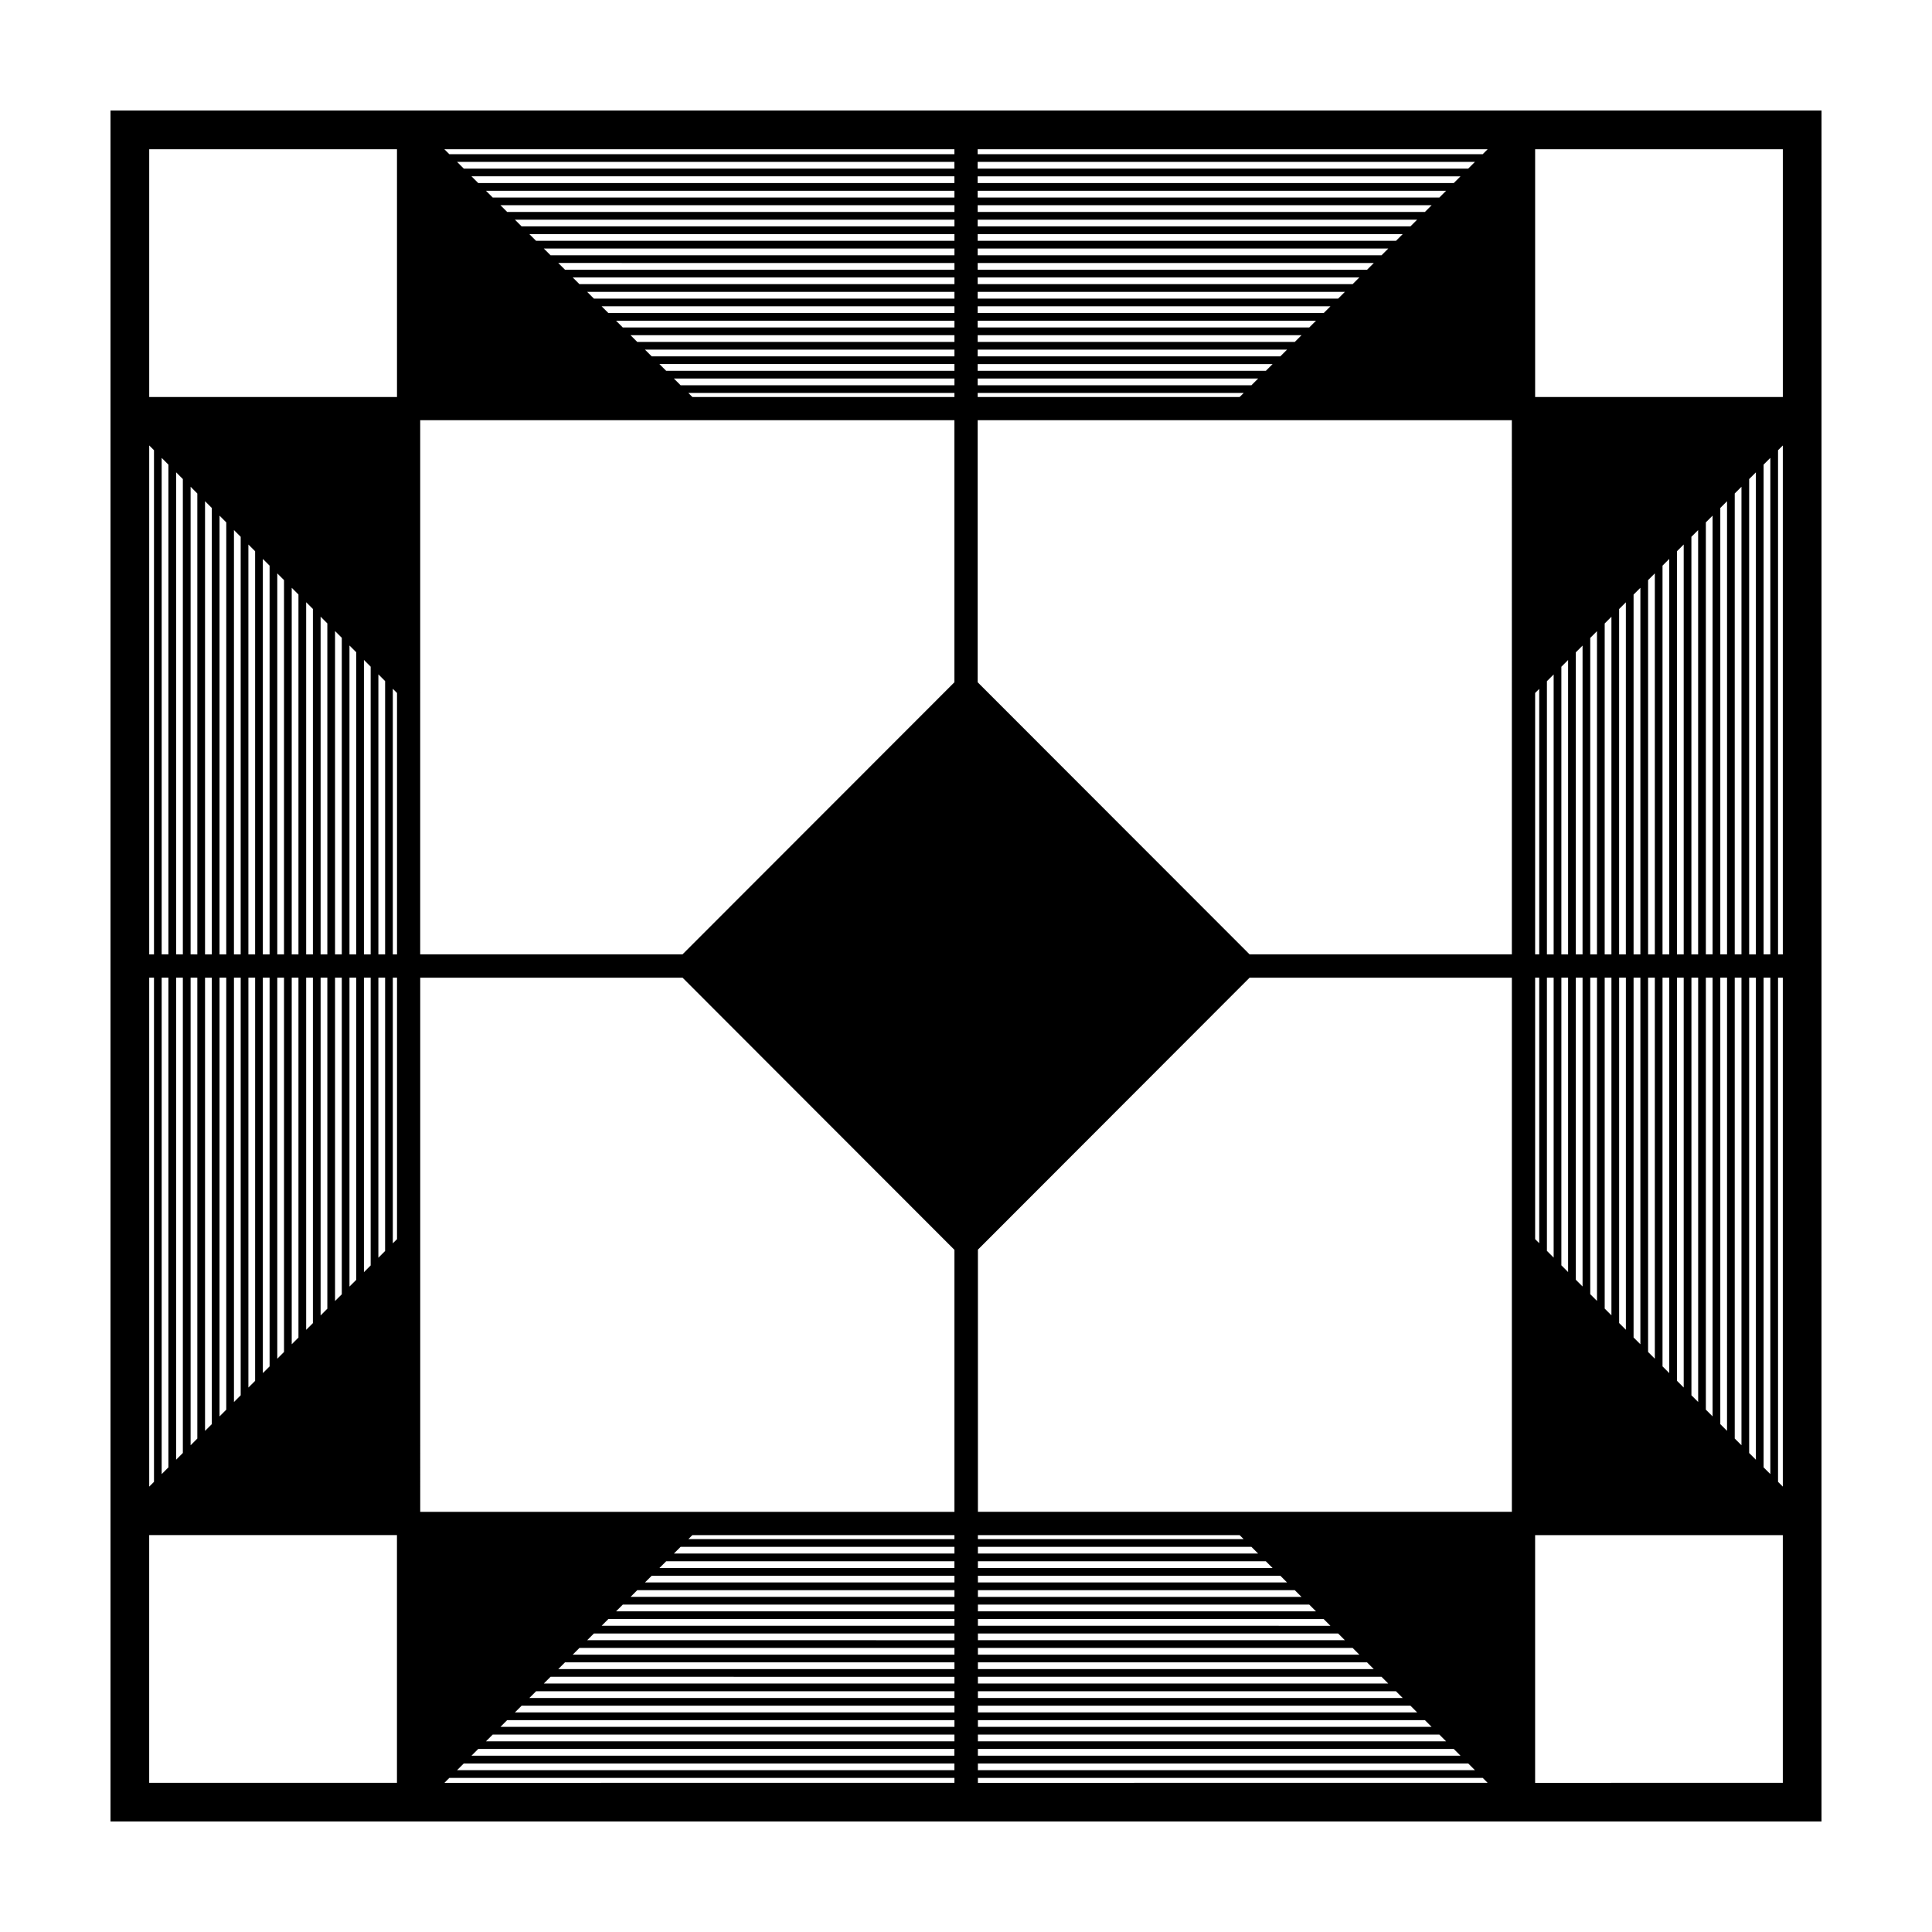 <?xml version="1.0" encoding="UTF-8"?>
<!-- Uploaded to: SVG Repo, www.svgrepo.com, Generator: SVG Repo Mixer Tools -->
<svg fill="#000000" width="800px" height="800px" version="1.1" viewBox="144 144 512 512" xmlns="http://www.w3.org/2000/svg">
 <path d="m173.28 173.29v453.43h453.44l0.004-453.43zm10.258 377.53h65.66v65.641l-65.66 0.004zm432.93-301.61h-65.641v-65.66h65.641zm-142.66 295.44h-70.648v-69.484l71.996-72.07h69.504v141.55zm-218.45-289.29h141.57v69.449l-72.055 72.109h-69.516zm295.47 147.73h1.082v70.371l-1.082-1.082zm0-75.445 1.082-1.082v70.355h-1.082zm8.734 75.445v78.016l-1.785-1.785 0.004-76.23zm2.047 0h1.785v81.84l-1.785-1.785zm3.824 0h1.785v85.664l-1.785-1.785zm3.828 0h1.785v89.488l-1.785-1.785zm3.828 0h1.785v93.312l-1.785-1.785zm3.824 0h1.805v97.156l-1.805-1.805zm3.848 0h1.785v100.98l-1.785-1.785zm3.824 0h1.785v104.8l-1.785-1.785zm3.828 0h1.785v108.62l-1.785-1.785zm3.832 0h1.785v112.45l-1.785-1.777zm3.824 0h1.785v116.27l-1.785-1.785zm0-6.168v-114.49l1.785-1.785v116.27h-1.785zm-2.047 0h-1.785v-110.66l1.785-1.785zm-3.824 0h-1.785v-106.84l1.785-1.785zm-3.828 0h-1.785v-103.02l1.785-1.785zm-3.824 0h-1.785v-99.188l1.785-1.785zm-3.828 0h-1.805v-95.344l1.805-1.805zm-3.852 0h-1.785l0.004-91.52 1.785-1.785zm-3.824 0h-1.785l0.004-87.695 1.785-1.785zm-3.828 0h-1.785l0.004-83.875 1.785-1.785zm-3.824 0h-1.785l0.004-80.051 1.785-1.785zm-3.828 0h-1.785v-76.227l1.785-1.785zm-3.828 0h-1.785v-72.398l1.785-1.785zm0 6.168v74.191l-1.785-1.785v-72.406zm44.164 118.32v-118.32h1.785l-0.004 120.1zm0-124.49v-118.31l1.785-1.785v120.09h-1.785zm3.824 128.31v-122.14h1.785v123.92zm0-128.31v-122.14l1.785-1.785v123.92h-1.785zm-59.066-70.551v70.547h-69.508l-72.055-72.109v-69.445h141.56zm-141.56-85.887h78.16l-1.785 1.785h-76.379zm0-2.043v-1.785h81.988l-1.785 1.785zm0-3.824v-1.785h85.824l-1.785 1.785zm0-3.832v-1.785h89.652l-1.785 1.785zm0-3.828v-1.785h93.488l-1.785 1.785zm0-3.824v-1.785h97.316l-1.785 1.785zm0-3.828v-1.785h101.15l-1.785 1.785zm0-3.824v-1.781h104.98l-1.785 1.785zm0-3.828v-1.785h108.81l-1.785 1.785zm0-3.828v-1.785h112.64l-1.785 1.785zm0-3.824v-1.785h116.46l-1.785 1.785zm0 40.312h74.332l-1.785 1.785h-72.547zm118.52-44.141h-118.52v-1.785h120.3zm-124.68 0h-118.53l-1.785-1.785h120.32zm0 2.043v1.785h-114.7l-1.785-1.785zm0 3.824v1.785h-110.87l-1.789-1.785zm0 3.828v1.785h-107.04l-1.785-1.785zm0 3.832v1.785l-103.21-0.004-1.785-1.785zm0 3.82v1.785h-99.383l-1.785-1.785zm0 3.832v1.785l-95.551-0.004-1.785-1.785zm0 3.824v1.785l-91.719-0.004-1.785-1.785zm0 3.828v1.785l-87.891-0.004-1.785-1.785zm0 3.828v1.785h-84.062l-1.785-1.785zm0 3.824v1.785h-80.227l-1.785-1.785zm0 3.828v1.785h-76.398l-1.785-1.785zm0 3.828v1.785h-72.57l-1.785-1.785zm0 315.23h-78.18l1.785-1.785h76.387v1.785zm0 2.043v1.785h-82.008l1.785-1.785zm0 3.824v1.785h-85.836l1.785-1.785zm0 3.828v1.785h-89.668l1.785-1.785zm0 3.832v1.785l-93.5-0.004 1.785-1.785zm0 3.824v1.785l-97.328-0.004 1.785-1.785zm0 3.828v1.785l-101.16-0.004 1.785-1.785zm0 3.824v1.785l-104.99-0.004 1.785-1.785zm0 3.828v1.785l-108.82-0.004 1.785-1.785zm0 3.828v1.785h-112.65l1.785-1.785zm0 3.824v1.785h-116.48l1.785-1.785zm0-40.316h-74.344l1.785-1.785h72.559zm-118.53 44.145h118.53v1.785h-120.31zm124.75 0h118.45l1.785 1.785h-120.23zm0-2.043v-1.785h114.62l1.785 1.785zm0-3.824v-1.785h110.79l1.785 1.785zm0-3.832v-1.785h106.96l1.785 1.785zm0-3.828v-1.785h103.12l1.785 1.785zm0-3.824v-1.785h99.297l1.785 1.785zm0-3.828v-1.785h95.461l1.785 1.785zm0-3.828v-1.777h91.633l1.785 1.785-93.418-0.004zm0-3.824v-1.785h87.805l1.785 1.785zm0-3.828v-1.785h83.969l1.785 1.785zm0-3.824v-1.785h80.141l1.785 1.785zm0-3.828v-1.785h76.309l1.785 1.785zm0-3.832v-1.785h72.477l1.785 1.785zm-0.062-306.5v-1.074h70.5l-1.074 1.074zm122.35-52.863h-122.35v-1.785h124.13zm-128.51 0h-122.36l-1.785-1.785h124.14zm-70.523 51.789h70.52v1.074h-69.449zm-77.199 148.79h-1.113v-70.387l1.113 1.109zm0 75.457-1.113 1.109v-70.398h1.113zm-8.766-75.457v-78.035l1.785 1.785v76.25zm-2.047 0h-1.785v-81.859l1.785 1.785zm-3.824 0h-1.785v-85.684l1.785 1.785zm-3.828 0h-1.785v-89.504l1.785 1.785zm-3.824 0h-1.785v-93.328l1.785 1.785zm-3.828 0h-1.785v-97.152l1.785 1.777zm-3.832 0h-1.781v-100.97l1.785 1.777zm-3.82 0h-1.785v-104.8l1.785 1.777zm-3.832 0h-1.785v-108.62l1.785 1.777zm-3.828 0h-1.785l0.004-112.45 1.785 1.785zm-3.824 0h-1.785l0.004-116.27 1.785 1.785zm0 6.168v114.49l-1.785 1.785 0.004-116.28zm2.043 0h1.785v110.67l-1.785 1.785zm3.828 0h1.785l-0.004 106.85-1.785 1.777zm3.828 0h1.785v103.02l-1.785 1.777zm3.824 0h1.785v99.195l-1.785 1.785zm3.828 0h1.785v95.375l-1.785 1.777zm3.828 0h1.785v91.551l-1.785 1.777zm3.824 0h1.785v87.727l-1.785 1.785zm3.828 0h1.785v83.91l-1.785 1.777zm3.824 0h1.785v80.086l-1.785 1.777zm3.832 0h1.785v76.262l-1.785 1.785zm3.828 0h1.785l-0.004 72.438-1.785 1.785zm0-6.168v-74.211l1.785 1.785v72.426zm-44.145-118.31v118.31h-1.793v-120.1zm0 124.48v118.32l-1.793 1.785v-120.1zm-3.836-128.31v122.14l-1.781-0.004v-123.93zm0 128.31v122.14l-1.781 1.781v-123.93zm59.07 70.574v-70.574h69.516l72.055 72.129v69.43h-141.57zm141.57 77.156v1.062h-70.516l1.062-1.062zm-122.36 52.855h122.36v1.785h-124.14zm128.58 0h122.29l1.785 1.785h-124.07zm70.43-51.793h-70.434v-1.062h69.371zm133.96-22.824v-125.97h1.785v127.75zm0-132.14v-125.96l1.785-1.785v127.75zm-78.277-204.41h-126.18v-1.781h127.96zm-132.34 0h-126.19l-1.785-1.785h127.97zm-204.47 78.441v125.97l-1.781-0.004v-127.75zm0 132.13v125.97l-1.785 1.785 0.004-127.75zm78.277 204.41h126.18v1.785h-127.97zm132.42 0h126.11l1.785 1.785h-127.9zm208.22-74.621v-129.79h1.785v131.57zm0-135.96v-129.79l1.785-1.785v131.57zm-78.277-208.23h-130.01v-1.781h131.79zm-136.17 0h-130.02l-1.785-1.785h131.8zm-208.3 78.445v129.79h-1.785v-131.57zm0 135.96v129.79l-1.785 1.777v-131.57zm78.277 208.25h130.02v1.781h-131.8zm136.25 0h129.94l1.785 1.785-131.73-0.004zm213.31-73.371-1.266-1.258v-133.61h1.266zm-1.266-141.04v-133.61l1.266-1.258v134.87zm-78.27-212.06h-133.84v-1.309h135.15zm-140 0h-133.85l-1.316-1.309h135.16zm-147.72 64.348h-65.664v-65.66h65.66zm-65.664 12.836 1.266 1.258v133.62h-1.266zm1.266 141.04v133.62l-1.266 1.258v-134.88zm78.273 212.07h133.85v1.305l-135.15 0.004zm140.07 0h133.78l1.305 1.305-135.08 0.004zm147.67-64.336h65.641v65.641l-65.641 0.004z"/>
</svg>